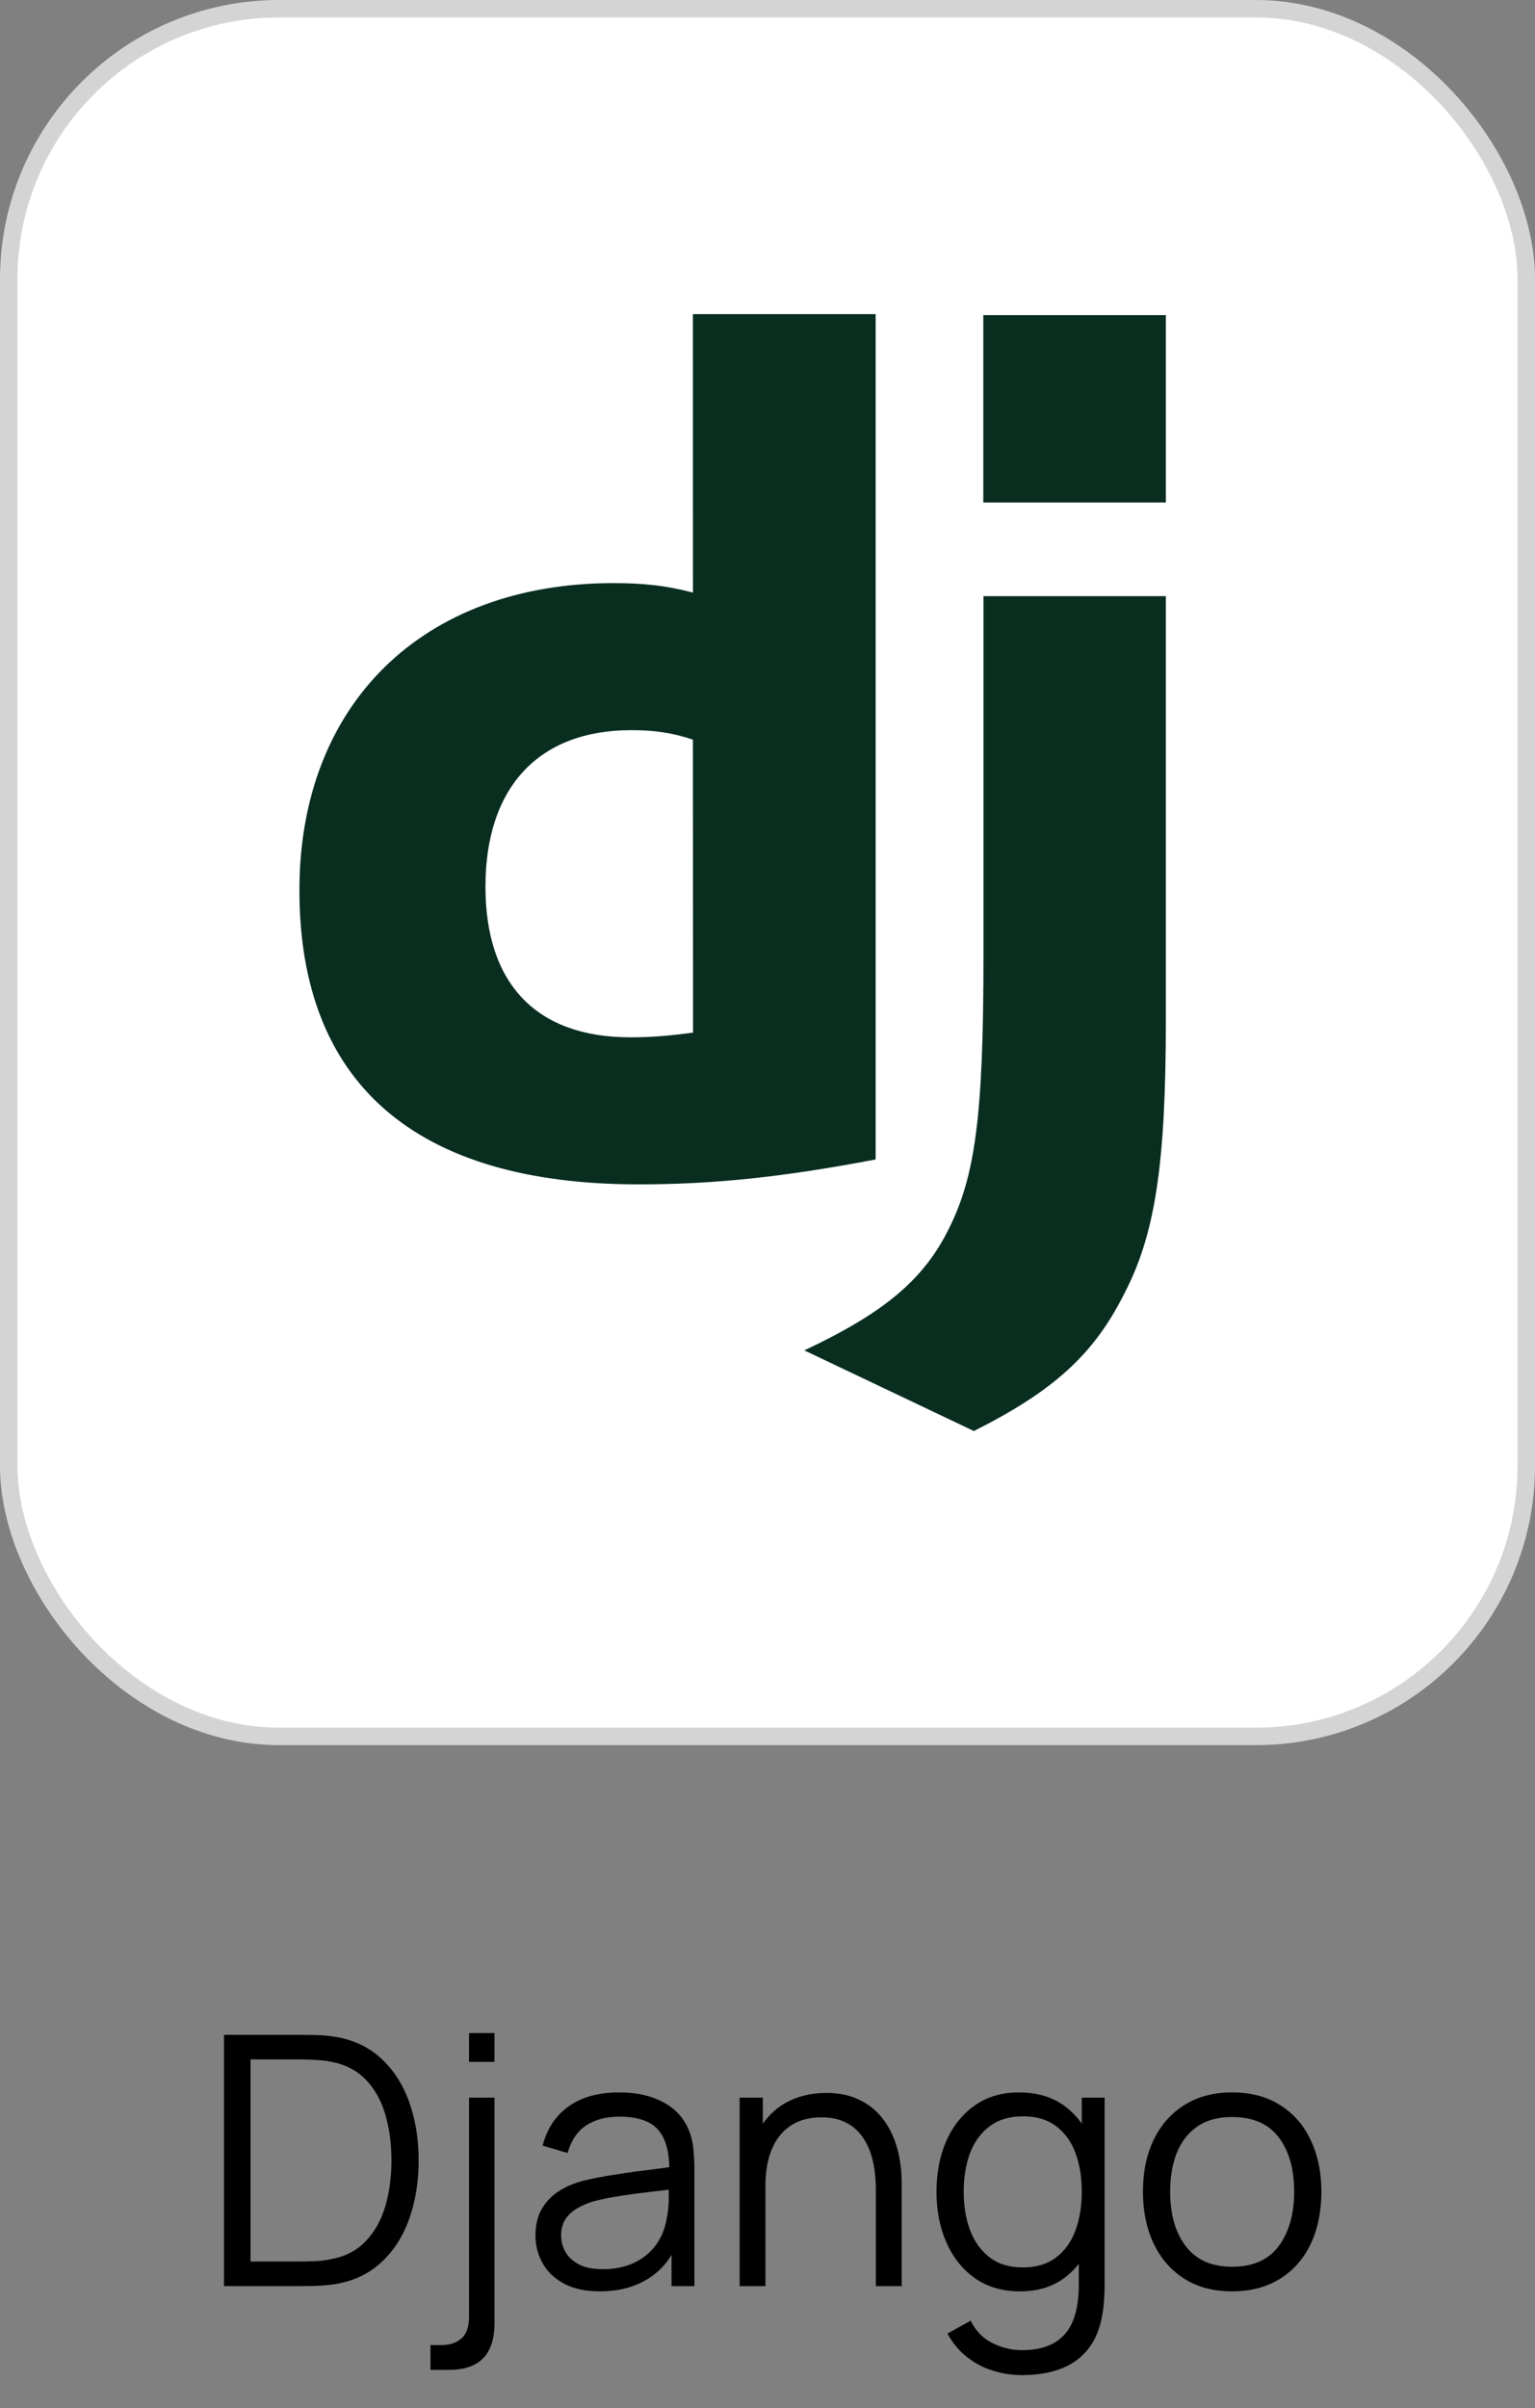<svg width="88" height="138" viewBox="0 0 88 138" fill="none" xmlns="http://www.w3.org/2000/svg">
<rect x="0" y="0" width="88" height="138" fill="#808080" stroke="none"/>
<rect x="0.5" y="0.5" width="87" height="99" rx="15.5" fill="white"/>
<rect x="0.5" y="0.5" width="87" height="99" rx="15.5" stroke="#D4D4D4"/>
<path d="M39.724 18H50.2V66.44C44.832 67.46 40.9 67.867 36.6 67.867C23.824 67.867 17.165 62.091 17.165 51.014C17.165 40.344 24.233 33.414 35.173 33.414C36.873 33.414 38.173 33.549 39.726 33.957L39.724 18ZM39.724 42.383C38.501 41.976 37.482 41.84 36.191 41.84C30.891 41.84 27.831 45.102 27.831 50.81C27.831 56.383 30.753 59.44 36.131 59.44C37.286 59.44 38.237 59.372 39.731 59.17L39.724 42.383ZM66.837 34.16V58.42C66.837 66.78 66.225 70.788 64.391 74.253C62.691 77.583 60.449 79.689 55.829 82L46.111 77.38C50.731 75.206 52.974 73.304 54.411 70.38C55.906 67.38 56.381 63.924 56.381 54.82V34.16H66.837ZM56.372 18.056H66.837V28.793H56.372V18.056Z" fill="#092E20"/>
<path d="M12.841 131V116.6H17.211C17.365 116.6 17.625 116.603 17.991 116.61C18.365 116.617 18.721 116.643 19.061 116.69C20.155 116.843 21.068 117.25 21.801 117.91C22.535 118.57 23.085 119.41 23.451 120.43C23.818 121.45 24.001 122.573 24.001 123.8C24.001 125.027 23.818 126.15 23.451 127.17C23.085 128.19 22.535 129.03 21.801 129.69C21.068 130.35 20.155 130.757 19.061 130.91C18.728 130.95 18.371 130.977 17.991 130.99C17.611 130.997 17.351 131 17.211 131H12.841ZM14.361 129.59H17.211C17.485 129.59 17.778 129.583 18.091 129.57C18.411 129.55 18.685 129.517 18.911 129.47C19.751 129.323 20.428 128.983 20.941 128.45C21.461 127.917 21.841 127.25 22.081 126.45C22.321 125.643 22.441 124.76 22.441 123.8C22.441 122.833 22.321 121.947 22.081 121.14C21.841 120.333 21.461 119.667 20.941 119.14C20.421 118.613 19.745 118.277 18.911 118.13C18.685 118.083 18.408 118.053 18.081 118.04C17.761 118.02 17.471 118.01 17.211 118.01H14.361V129.59ZM24.679 135.8V134.38H25.289C25.776 134.38 26.162 134.253 26.449 134C26.742 133.753 26.889 133.337 26.889 132.75V120.2H28.349V133.12C28.349 134.02 28.132 134.69 27.699 135.13C27.272 135.577 26.616 135.8 25.729 135.8H24.679ZM26.889 118.15V116.5H28.349V118.15H26.889ZM34.388 131.3C33.575 131.3 32.892 131.153 32.338 130.86C31.792 130.567 31.382 130.177 31.108 129.69C30.835 129.203 30.698 128.673 30.698 128.1C30.698 127.513 30.815 127.013 31.048 126.6C31.288 126.18 31.612 125.837 32.018 125.57C32.432 125.303 32.908 125.1 33.448 124.96C33.995 124.827 34.598 124.71 35.258 124.61C35.925 124.503 36.575 124.413 37.208 124.34C37.848 124.26 38.408 124.183 38.888 124.11L38.368 124.43C38.388 123.363 38.182 122.573 37.748 122.06C37.315 121.547 36.562 121.29 35.488 121.29C34.748 121.29 34.122 121.457 33.608 121.79C33.102 122.123 32.745 122.65 32.538 123.37L31.108 122.95C31.355 121.983 31.852 121.233 32.598 120.7C33.345 120.167 34.315 119.9 35.508 119.9C36.495 119.9 37.332 120.087 38.018 120.46C38.712 120.827 39.202 121.36 39.488 122.06C39.622 122.373 39.708 122.723 39.748 123.11C39.788 123.497 39.808 123.89 39.808 124.29V131H38.498V128.29L38.878 128.45C38.512 129.377 37.942 130.083 37.168 130.57C36.395 131.057 35.468 131.3 34.388 131.3ZM34.558 130.03C35.245 130.03 35.845 129.907 36.358 129.66C36.872 129.413 37.285 129.077 37.598 128.65C37.912 128.217 38.115 127.73 38.208 127.19C38.288 126.843 38.332 126.463 38.338 126.05C38.345 125.63 38.348 125.317 38.348 125.11L38.908 125.4C38.408 125.467 37.865 125.533 37.278 125.6C36.698 125.667 36.125 125.743 35.558 125.83C34.998 125.917 34.492 126.02 34.038 126.14C33.732 126.227 33.435 126.35 33.148 126.51C32.862 126.663 32.625 126.87 32.438 127.13C32.258 127.39 32.168 127.713 32.168 128.1C32.168 128.413 32.245 128.717 32.398 129.01C32.558 129.303 32.812 129.547 33.158 129.74C33.512 129.933 33.978 130.03 34.558 130.03ZM50.212 131V125.49C50.212 124.89 50.155 124.34 50.042 123.84C49.928 123.333 49.745 122.893 49.492 122.52C49.245 122.14 48.922 121.847 48.522 121.64C48.128 121.433 47.648 121.33 47.082 121.33C46.562 121.33 46.102 121.42 45.702 121.6C45.308 121.78 44.975 122.04 44.702 122.38C44.435 122.713 44.232 123.12 44.092 123.6C43.952 124.08 43.882 124.627 43.882 125.24L42.842 125.01C42.842 123.903 43.035 122.973 43.422 122.22C43.808 121.467 44.342 120.897 45.022 120.51C45.702 120.123 46.482 119.93 47.362 119.93C48.008 119.93 48.572 120.03 49.052 120.23C49.538 120.43 49.948 120.7 50.282 121.04C50.622 121.38 50.895 121.77 51.102 122.21C51.308 122.643 51.458 123.107 51.552 123.6C51.645 124.087 51.692 124.573 51.692 125.06V131H50.212ZM42.402 131V120.2H43.732V122.86H43.882V131H42.402ZM58.577 136.1C58.023 136.1 57.477 136.017 56.937 135.85C56.403 135.69 55.91 135.433 55.457 135.08C55.003 134.733 54.623 134.28 54.317 133.72L55.647 132.98C55.947 133.58 56.367 134.01 56.907 134.27C57.453 134.537 58.01 134.67 58.577 134.67C59.357 134.67 59.987 134.523 60.467 134.23C60.953 133.943 61.307 133.517 61.527 132.95C61.747 132.383 61.853 131.677 61.847 130.83V127.95H62.017V120.2H63.327V130.85C63.327 131.157 63.317 131.45 63.297 131.73C63.283 132.017 63.253 132.297 63.207 132.57C63.08 133.377 62.817 134.04 62.417 134.56C62.023 135.08 61.503 135.467 60.857 135.72C60.217 135.973 59.457 136.1 58.577 136.1ZM58.477 131.3C57.47 131.3 56.61 131.05 55.897 130.55C55.183 130.043 54.637 129.36 54.257 128.5C53.877 127.64 53.687 126.67 53.687 125.59C53.687 124.517 53.873 123.55 54.247 122.69C54.627 121.83 55.17 121.15 55.877 120.65C56.583 120.15 57.43 119.9 58.417 119.9C59.43 119.9 60.283 120.147 60.977 120.64C61.67 121.133 62.193 121.81 62.547 122.67C62.907 123.523 63.087 124.497 63.087 125.59C63.087 126.663 62.91 127.633 62.557 128.5C62.203 129.36 61.683 130.043 60.997 130.55C60.31 131.05 59.47 131.3 58.477 131.3ZM58.627 129.93C59.393 129.93 60.027 129.743 60.527 129.37C61.027 128.997 61.4 128.483 61.647 127.83C61.893 127.17 62.017 126.423 62.017 125.59C62.017 124.743 61.893 123.997 61.647 123.35C61.4 122.697 61.027 122.187 60.527 121.82C60.033 121.453 59.41 121.27 58.657 121.27C57.883 121.27 57.243 121.46 56.737 121.84C56.23 122.22 55.853 122.737 55.607 123.39C55.367 124.043 55.247 124.777 55.247 125.59C55.247 126.41 55.37 127.15 55.617 127.81C55.87 128.463 56.247 128.98 56.747 129.36C57.247 129.74 57.873 129.93 58.627 129.93ZM70.633 131.3C69.559 131.3 68.643 131.057 67.883 130.57C67.123 130.083 66.539 129.41 66.133 128.55C65.726 127.69 65.523 126.703 65.523 125.59C65.523 124.457 65.729 123.463 66.143 122.61C66.556 121.757 67.143 121.093 67.903 120.62C68.669 120.14 69.579 119.9 70.633 119.9C71.713 119.9 72.633 120.143 73.393 120.63C74.159 121.11 74.743 121.78 75.143 122.64C75.549 123.493 75.753 124.477 75.753 125.59C75.753 126.723 75.549 127.72 75.143 128.58C74.736 129.433 74.149 130.1 73.383 130.58C72.616 131.06 71.699 131.3 70.633 131.3ZM70.633 129.89C71.833 129.89 72.726 129.493 73.313 128.7C73.899 127.9 74.193 126.863 74.193 125.59C74.193 124.283 73.896 123.243 73.303 122.47C72.716 121.697 71.826 121.31 70.633 121.31C69.826 121.31 69.159 121.493 68.633 121.86C68.113 122.22 67.723 122.723 67.463 123.37C67.209 124.01 67.083 124.75 67.083 125.59C67.083 126.89 67.383 127.933 67.983 128.72C68.583 129.5 69.466 129.89 70.633 129.89Z" fill="black"/>
</svg>
